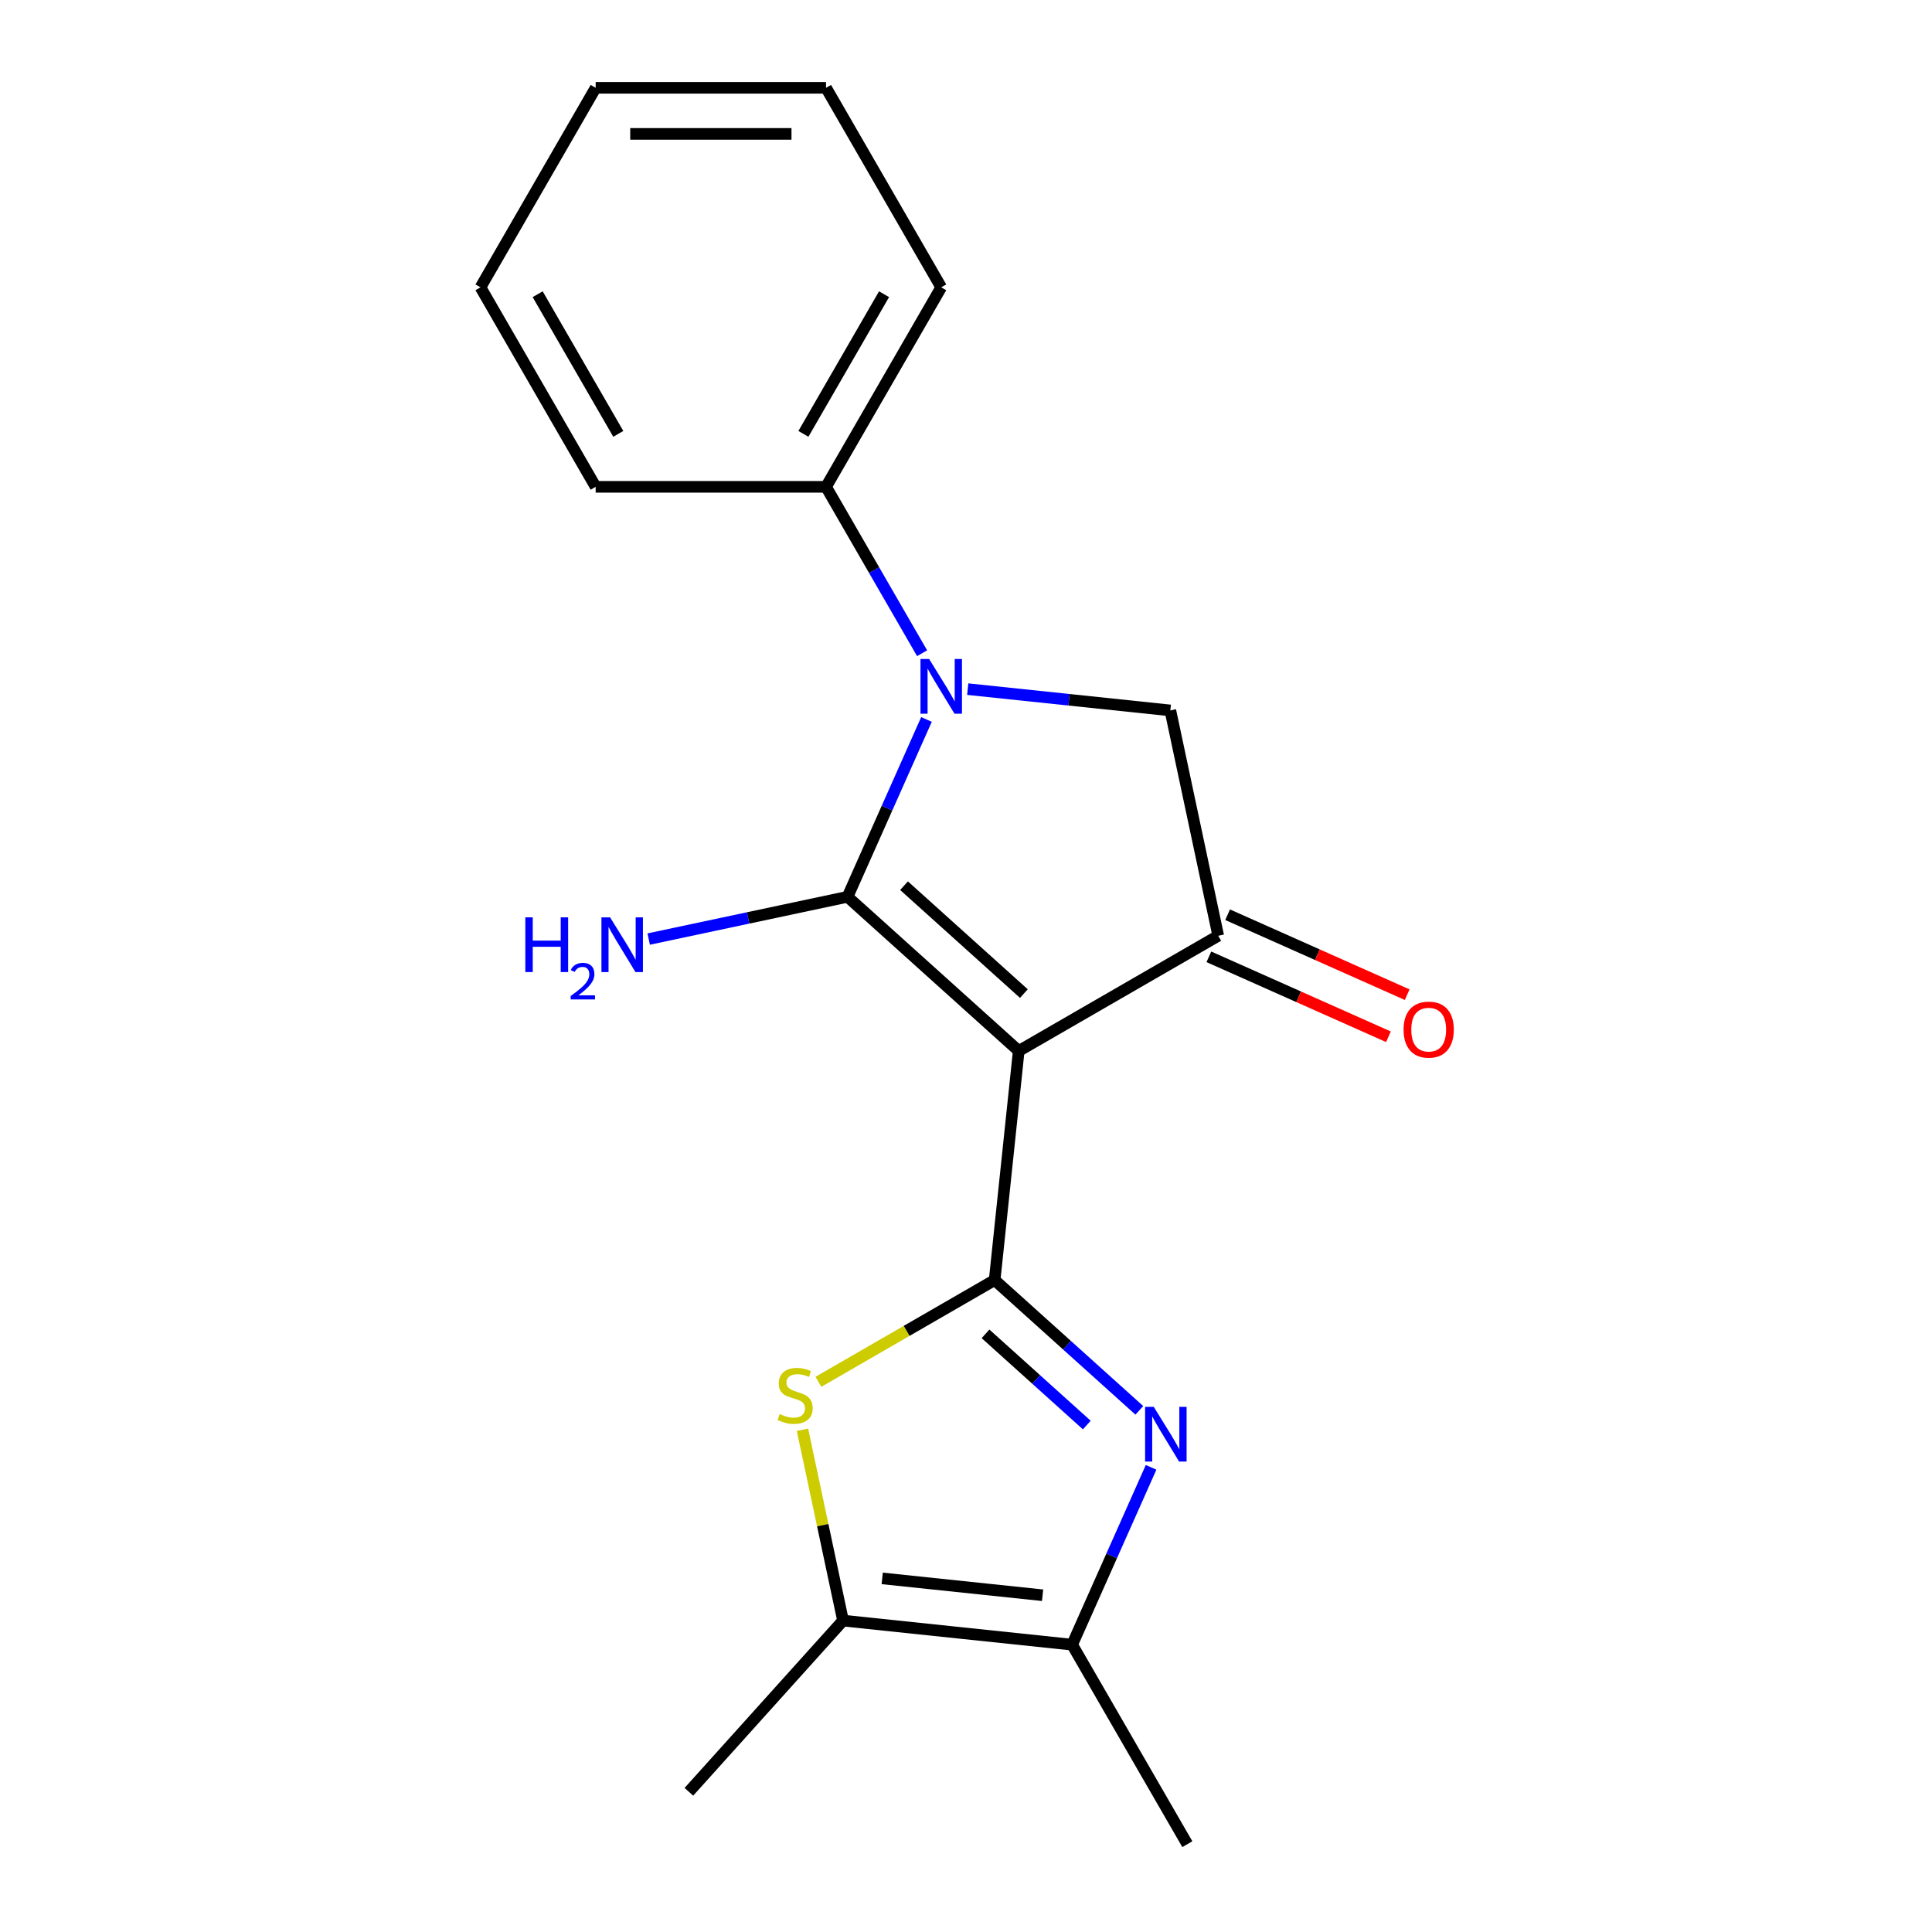 <?xml version='1.0' encoding='iso-8859-1'?>
<svg version='1.1' baseProfile='full'
              xmlns='http://www.w3.org/2000/svg'
                      xmlns:rdkit='http://www.rdkit.org/xml'
                      xmlns:xlink='http://www.w3.org/1999/xlink'
                  xml:space='preserve'
width='1000px' height='1000px' viewBox='0 0 1000 1000'>
<!-- END OF HEADER -->
<rect style='opacity:1.0;fill:#FFFFFF;stroke:none' width='1000' height='1000' x='0' y='0'> </rect>
<path class='bond-0' d='M 527.29,543.972 L 438.676,464.184' style='fill:none;fill-rule:evenodd;stroke:#000000;stroke-width:6px;stroke-linecap:butt;stroke-linejoin:miter;stroke-opacity:1' />
<path class='bond-0' d='M 529.955,514.281 L 467.926,458.43' style='fill:none;fill-rule:evenodd;stroke:#000000;stroke-width:6px;stroke-linecap:butt;stroke-linejoin:miter;stroke-opacity:1' />
<path class='bond-1' d='M 527.29,543.972 L 514.826,662.56' style='fill:none;fill-rule:evenodd;stroke:#000000;stroke-width:6px;stroke-linecap:butt;stroke-linejoin:miter;stroke-opacity:1' />
<path class='bond-4' d='M 527.29,543.972 L 630.556,484.351' style='fill:none;fill-rule:evenodd;stroke:#000000;stroke-width:6px;stroke-linecap:butt;stroke-linejoin:miter;stroke-opacity:1' />
<path class='bond-2' d='M 438.676,464.184 L 459.11,418.288' style='fill:none;fill-rule:evenodd;stroke:#000000;stroke-width:6px;stroke-linecap:butt;stroke-linejoin:miter;stroke-opacity:1' />
<path class='bond-2' d='M 459.11,418.288 L 479.545,372.393' style='fill:none;fill-rule:evenodd;stroke:#0000FF;stroke-width:6px;stroke-linecap:butt;stroke-linejoin:miter;stroke-opacity:1' />
<path class='bond-10' d='M 438.676,464.184 L 387.219,475.122' style='fill:none;fill-rule:evenodd;stroke:#000000;stroke-width:6px;stroke-linecap:butt;stroke-linejoin:miter;stroke-opacity:1' />
<path class='bond-10' d='M 387.219,475.122 L 335.762,486.059' style='fill:none;fill-rule:evenodd;stroke:#0000FF;stroke-width:6px;stroke-linecap:butt;stroke-linejoin:miter;stroke-opacity:1' />
<path class='bond-3' d='M 514.826,662.56 L 552.272,696.276' style='fill:none;fill-rule:evenodd;stroke:#000000;stroke-width:6px;stroke-linecap:butt;stroke-linejoin:miter;stroke-opacity:1' />
<path class='bond-3' d='M 552.272,696.276 L 589.718,729.993' style='fill:none;fill-rule:evenodd;stroke:#0000FF;stroke-width:6px;stroke-linecap:butt;stroke-linejoin:miter;stroke-opacity:1' />
<path class='bond-3' d='M 510.102,690.397 L 536.314,713.999' style='fill:none;fill-rule:evenodd;stroke:#000000;stroke-width:6px;stroke-linecap:butt;stroke-linejoin:miter;stroke-opacity:1' />
<path class='bond-3' d='M 536.314,713.999 L 562.527,737.601' style='fill:none;fill-rule:evenodd;stroke:#0000FF;stroke-width:6px;stroke-linecap:butt;stroke-linejoin:miter;stroke-opacity:1' />
<path class='bond-5' d='M 514.826,662.56 L 469.223,688.888' style='fill:none;fill-rule:evenodd;stroke:#000000;stroke-width:6px;stroke-linecap:butt;stroke-linejoin:miter;stroke-opacity:1' />
<path class='bond-5' d='M 469.223,688.888 L 423.621,715.217' style='fill:none;fill-rule:evenodd;stroke:#CCCC00;stroke-width:6px;stroke-linecap:butt;stroke-linejoin:miter;stroke-opacity:1' />
<path class='bond-9' d='M 477.28,338.111 L 452.418,295.048' style='fill:none;fill-rule:evenodd;stroke:#0000FF;stroke-width:6px;stroke-linecap:butt;stroke-linejoin:miter;stroke-opacity:1' />
<path class='bond-9' d='M 452.418,295.048 L 427.556,251.986' style='fill:none;fill-rule:evenodd;stroke:#000000;stroke-width:6px;stroke-linecap:butt;stroke-linejoin:miter;stroke-opacity:1' />
<path class='bond-19' d='M 500.897,356.694 L 553.331,362.205' style='fill:none;fill-rule:evenodd;stroke:#0000FF;stroke-width:6px;stroke-linecap:butt;stroke-linejoin:miter;stroke-opacity:1' />
<path class='bond-19' d='M 553.331,362.205 L 605.764,367.716' style='fill:none;fill-rule:evenodd;stroke:#000000;stroke-width:6px;stroke-linecap:butt;stroke-linejoin:miter;stroke-opacity:1' />
<path class='bond-7' d='M 595.807,759.489 L 575.373,805.384' style='fill:none;fill-rule:evenodd;stroke:#0000FF;stroke-width:6px;stroke-linecap:butt;stroke-linejoin:miter;stroke-opacity:1' />
<path class='bond-7' d='M 575.373,805.384 L 554.939,851.28' style='fill:none;fill-rule:evenodd;stroke:#000000;stroke-width:6px;stroke-linecap:butt;stroke-linejoin:miter;stroke-opacity:1' />
<path class='bond-6' d='M 630.556,484.351 L 605.764,367.716' style='fill:none;fill-rule:evenodd;stroke:#000000;stroke-width:6px;stroke-linecap:butt;stroke-linejoin:miter;stroke-opacity:1' />
<path class='bond-11' d='M 625.706,495.245 L 672.181,515.937' style='fill:none;fill-rule:evenodd;stroke:#000000;stroke-width:6px;stroke-linecap:butt;stroke-linejoin:miter;stroke-opacity:1' />
<path class='bond-11' d='M 672.181,515.937 L 718.657,536.629' style='fill:none;fill-rule:evenodd;stroke:#FF0000;stroke-width:6px;stroke-linecap:butt;stroke-linejoin:miter;stroke-opacity:1' />
<path class='bond-11' d='M 635.406,473.458 L 681.881,494.15' style='fill:none;fill-rule:evenodd;stroke:#000000;stroke-width:6px;stroke-linecap:butt;stroke-linejoin:miter;stroke-opacity:1' />
<path class='bond-11' d='M 681.881,494.15 L 728.357,514.843' style='fill:none;fill-rule:evenodd;stroke:#FF0000;stroke-width:6px;stroke-linecap:butt;stroke-linejoin:miter;stroke-opacity:1' />
<path class='bond-8' d='M 415.356,740.041 L 425.854,789.428' style='fill:none;fill-rule:evenodd;stroke:#CCCC00;stroke-width:6px;stroke-linecap:butt;stroke-linejoin:miter;stroke-opacity:1' />
<path class='bond-8' d='M 425.854,789.428 L 436.352,838.816' style='fill:none;fill-rule:evenodd;stroke:#000000;stroke-width:6px;stroke-linecap:butt;stroke-linejoin:miter;stroke-opacity:1' />
<path class='bond-12' d='M 554.939,851.28 L 614.56,954.545' style='fill:none;fill-rule:evenodd;stroke:#000000;stroke-width:6px;stroke-linecap:butt;stroke-linejoin:miter;stroke-opacity:1' />
<path class='bond-20' d='M 554.939,851.28 L 436.352,838.816' style='fill:none;fill-rule:evenodd;stroke:#000000;stroke-width:6px;stroke-linecap:butt;stroke-linejoin:miter;stroke-opacity:1' />
<path class='bond-20' d='M 539.644,825.692 L 456.633,816.968' style='fill:none;fill-rule:evenodd;stroke:#000000;stroke-width:6px;stroke-linecap:butt;stroke-linejoin:miter;stroke-opacity:1' />
<path class='bond-13' d='M 436.352,838.816 L 356.564,927.429' style='fill:none;fill-rule:evenodd;stroke:#000000;stroke-width:6px;stroke-linecap:butt;stroke-linejoin:miter;stroke-opacity:1' />
<path class='bond-14' d='M 427.556,251.986 L 487.176,148.72' style='fill:none;fill-rule:evenodd;stroke:#000000;stroke-width:6px;stroke-linecap:butt;stroke-linejoin:miter;stroke-opacity:1' />
<path class='bond-14' d='M 415.846,224.572 L 457.58,152.286' style='fill:none;fill-rule:evenodd;stroke:#000000;stroke-width:6px;stroke-linecap:butt;stroke-linejoin:miter;stroke-opacity:1' />
<path class='bond-15' d='M 427.556,251.986 L 308.315,251.986' style='fill:none;fill-rule:evenodd;stroke:#000000;stroke-width:6px;stroke-linecap:butt;stroke-linejoin:miter;stroke-opacity:1' />
<path class='bond-17' d='M 487.176,148.72 L 427.556,45.455' style='fill:none;fill-rule:evenodd;stroke:#000000;stroke-width:6px;stroke-linecap:butt;stroke-linejoin:miter;stroke-opacity:1' />
<path class='bond-16' d='M 308.315,251.986 L 248.694,148.72' style='fill:none;fill-rule:evenodd;stroke:#000000;stroke-width:6px;stroke-linecap:butt;stroke-linejoin:miter;stroke-opacity:1' />
<path class='bond-16' d='M 320.025,224.572 L 278.29,152.286' style='fill:none;fill-rule:evenodd;stroke:#000000;stroke-width:6px;stroke-linecap:butt;stroke-linejoin:miter;stroke-opacity:1' />
<path class='bond-18' d='M 248.694,148.72 L 308.315,45.455' style='fill:none;fill-rule:evenodd;stroke:#000000;stroke-width:6px;stroke-linecap:butt;stroke-linejoin:miter;stroke-opacity:1' />
<path class='bond-21' d='M 427.556,45.455 L 308.315,45.455' style='fill:none;fill-rule:evenodd;stroke:#000000;stroke-width:6px;stroke-linecap:butt;stroke-linejoin:miter;stroke-opacity:1' />
<path class='bond-21' d='M 409.669,69.303 L 326.201,69.303' style='fill:none;fill-rule:evenodd;stroke:#000000;stroke-width:6px;stroke-linecap:butt;stroke-linejoin:miter;stroke-opacity:1' />
<path  class='atom-3' d='M 480.916 341.092
L 490.196 356.092
Q 491.116 357.572, 492.596 360.252
Q 494.076 362.932, 494.156 363.092
L 494.156 341.092
L 497.916 341.092
L 497.916 369.412
L 494.036 369.412
L 484.076 353.012
Q 482.916 351.092, 481.676 348.892
Q 480.476 346.692, 480.116 346.012
L 480.116 369.412
L 476.436 369.412
L 476.436 341.092
L 480.916 341.092
' fill='#0000FF'/>
<path  class='atom-4' d='M 597.179 728.188
L 606.459 743.188
Q 607.379 744.668, 608.859 747.348
Q 610.339 750.028, 610.419 750.188
L 610.419 728.188
L 614.179 728.188
L 614.179 756.508
L 610.299 756.508
L 600.339 740.108
Q 599.179 738.188, 597.939 735.988
Q 596.739 733.788, 596.379 733.108
L 596.379 756.508
L 592.699 756.508
L 592.699 728.188
L 597.179 728.188
' fill='#0000FF'/>
<path  class='atom-6' d='M 403.56 731.9
Q 403.88 732.02, 405.2 732.58
Q 406.52 733.14, 407.96 733.5
Q 409.44 733.82, 410.88 733.82
Q 413.56 733.82, 415.12 732.54
Q 416.68 731.22, 416.68 728.94
Q 416.68 727.38, 415.88 726.42
Q 415.12 725.46, 413.92 724.94
Q 412.72 724.42, 410.72 723.82
Q 408.2 723.06, 406.68 722.34
Q 405.2 721.62, 404.12 720.1
Q 403.08 718.58, 403.08 716.02
Q 403.08 712.46, 405.48 710.26
Q 407.92 708.06, 412.72 708.06
Q 416 708.06, 419.72 709.62
L 418.8 712.7
Q 415.4 711.3, 412.84 711.3
Q 410.08 711.3, 408.56 712.46
Q 407.04 713.58, 407.08 715.54
Q 407.08 717.06, 407.84 717.98
Q 408.64 718.9, 409.76 719.42
Q 410.92 719.94, 412.84 720.54
Q 415.4 721.34, 416.92 722.14
Q 418.44 722.94, 419.52 724.58
Q 420.64 726.18, 420.64 728.94
Q 420.64 732.86, 418 734.98
Q 415.4 737.06, 411.04 737.06
Q 408.52 737.06, 406.6 736.5
Q 404.72 735.98, 402.48 735.06
L 403.56 731.9
' fill='#CCCC00'/>
<path  class='atom-11' d='M 271.908 474.816
L 275.748 474.816
L 275.748 486.856
L 290.228 486.856
L 290.228 474.816
L 294.068 474.816
L 294.068 503.136
L 290.228 503.136
L 290.228 490.056
L 275.748 490.056
L 275.748 503.136
L 271.908 503.136
L 271.908 474.816
' fill='#0000FF'/>
<path  class='atom-11' d='M 295.441 502.142
Q 296.128 500.373, 297.764 499.396
Q 299.401 498.393, 301.672 498.393
Q 304.496 498.393, 306.08 499.924
Q 307.664 501.456, 307.664 504.175
Q 307.664 506.947, 305.605 509.534
Q 303.572 512.121, 299.348 515.184
L 307.981 515.184
L 307.981 517.296
L 295.388 517.296
L 295.388 515.527
Q 298.873 513.045, 300.932 511.197
Q 303.018 509.349, 304.021 507.686
Q 305.024 506.023, 305.024 504.307
Q 305.024 502.512, 304.127 501.508
Q 303.229 500.505, 301.672 500.505
Q 300.167 500.505, 299.164 501.112
Q 298.16 501.72, 297.448 503.066
L 295.441 502.142
' fill='#0000FF'/>
<path  class='atom-11' d='M 315.781 474.816
L 325.061 489.816
Q 325.981 491.296, 327.461 493.976
Q 328.941 496.656, 329.021 496.816
L 329.021 474.816
L 332.781 474.816
L 332.781 503.136
L 328.901 503.136
L 318.941 486.736
Q 317.781 484.816, 316.541 482.616
Q 315.341 480.416, 314.981 479.736
L 314.981 503.136
L 311.301 503.136
L 311.301 474.816
L 315.781 474.816
' fill='#0000FF'/>
<path  class='atom-12' d='M 726.488 532.931
Q 726.488 526.131, 729.848 522.331
Q 733.208 518.531, 739.488 518.531
Q 745.768 518.531, 749.128 522.331
Q 752.488 526.131, 752.488 532.931
Q 752.488 539.811, 749.088 543.731
Q 745.688 547.611, 739.488 547.611
Q 733.248 547.611, 729.848 543.731
Q 726.488 539.851, 726.488 532.931
M 739.488 544.411
Q 743.808 544.411, 746.128 541.531
Q 748.488 538.611, 748.488 532.931
Q 748.488 527.371, 746.128 524.571
Q 743.808 521.731, 739.488 521.731
Q 735.168 521.731, 732.808 524.531
Q 730.488 527.331, 730.488 532.931
Q 730.488 538.651, 732.808 541.531
Q 735.168 544.411, 739.488 544.411
' fill='#FF0000'/>
</svg>
